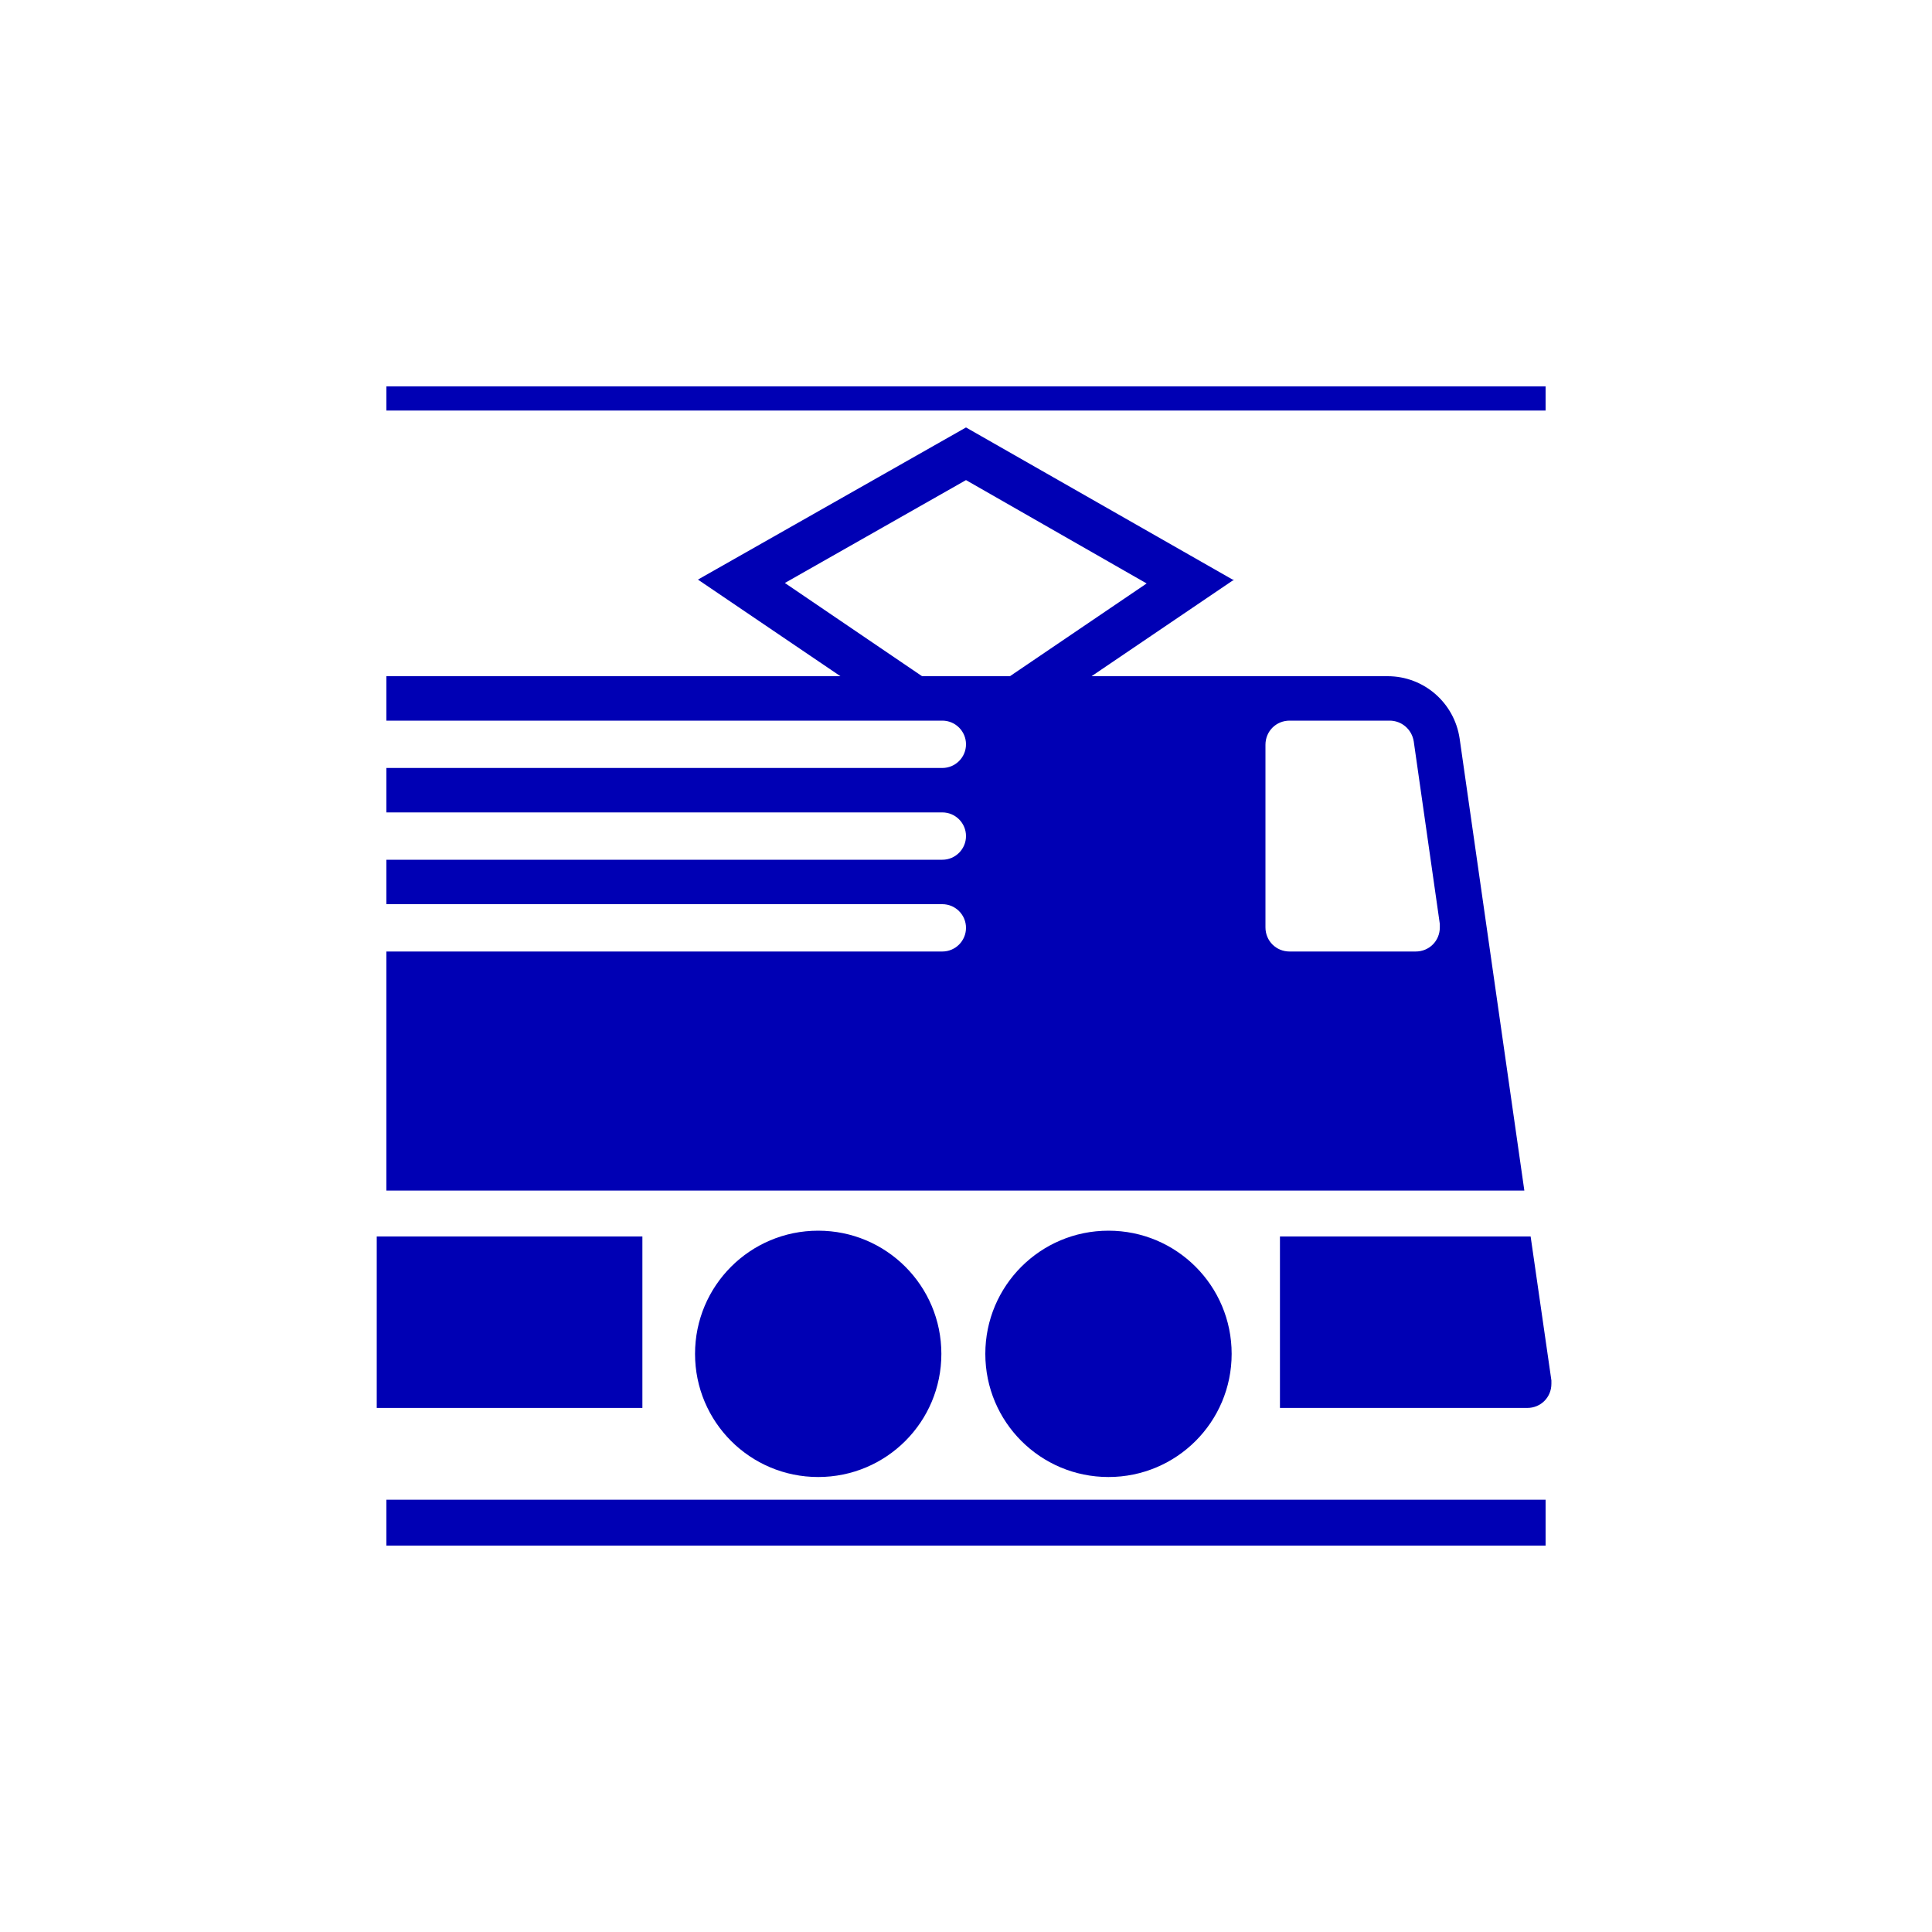 <?xml version="1.0" encoding="utf-8"?>
<!-- Generator: Adobe Illustrator 21.0.0, SVG Export Plug-In . SVG Version: 6.00 Build 0)  -->
<svg version="1.1" id="Ebene_1" xmlns="http://www.w3.org/2000/svg" xmlns:xlink="http://www.w3.org/1999/xlink" x="0px" y="0px"
	 viewBox="0 0 400 400" style="enable-background:new 0 0 400 400;" xml:space="preserve">
<style type="text/css">
	.st0{fill:#0000B4;}
</style>
<g id="content">
	<path class="st0" d="M316.2,291.5c2.8,0,5-2.2,5-5c0-0.2,0-0.5,0-0.7l0,0l-4.3-29.8H265v35.5L316.2,291.5L316.2,291.5z"/>
	<path class="st0" d="M195.1,149.2l-115.1,0V140h94l-29.5-20L200,88.5l55.2,31.5h0.3L226,140h61.3l0,0c7.5,0,13.8,5.5,14.9,12.9
		l13.4,93.6H80V197h115.1l0,0c2.7,0,4.9-2.2,4.9-4.9c0-2.7-2.2-4.9-4.9-4.9H80V178h115.1l0,0c2.7,0,4.9-2.2,4.9-4.9
		s-2.2-4.9-4.9-4.9H80V159h115.1c2.7,0,4.9-2.2,4.9-4.9C200,151.4,197.8,149.2,195.1,149.2L195.1,149.2z M262,192c0,2.8,2.2,5,5,5
		h26.1c2.8,0,5-2.2,5-5c0-0.2,0-0.5,0-0.7l0,0l-5.4-37.8c-0.4-2.5-2.5-4.3-5-4.3H267c-2.8,0-5,2.2-5,5V192L262,192z M209.1,140
		l28.3-19.2L200,99.4l-37.5,21.3l28.4,19.3L209.1,140L209.1,140z"/>
	<path class="st0" d="M143.9,280.3c0-14.1,11.4-25.5,25.5-25.5c14.1,0,25.5,11.4,25.5,25.5c0,14.1-11.4,25.5-25.5,25.5
		C155.3,305.8,143.9,294.4,143.9,280.3L143.9,280.3z"/>
	<path class="st0" d="M204,280.3c0-14.1,11.4-25.5,25.5-25.5c14.1,0,25.5,11.4,25.5,25.5c0,14.1-11.4,25.5-25.5,25.5
		C215.4,305.8,204,294.4,204,280.3L204,280.3z"/>
	<polygon class="st0" points="320,80 320,85 80,85 80,80 	"/>
	<polygon class="st0" points="80,320 80,310.5 320,310.5 320,320 	"/>
	<polygon class="st0" points="78,257.5 78,256 133,256 133,291.5 78,291.5 	"/>
</g>
</svg>
